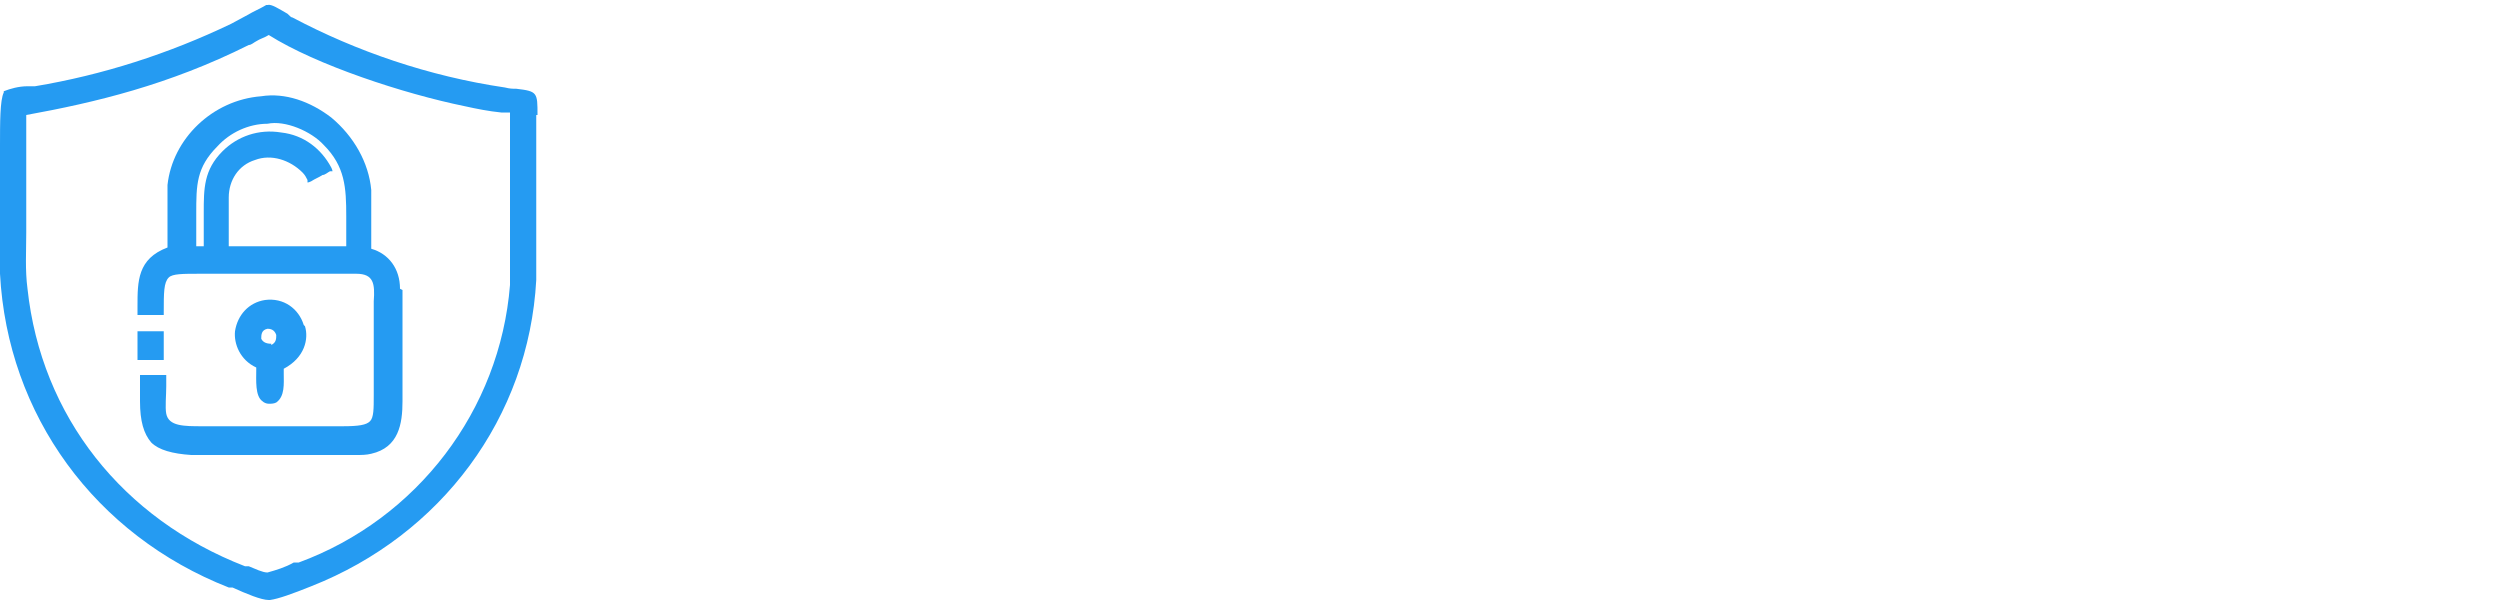 <?xml version="1.0" encoding="UTF-8"?>
<svg id="Layer_1" xmlns="http://www.w3.org/2000/svg" xmlns:xlink="http://www.w3.org/1999/xlink" version="1.1" viewBox="0 0 200 48">
  <!-- Generator: Adobe Illustrator 29.3.1, SVG Export Plug-In . SVG Version: 2.1.0 Build 151)  -->
  <defs>
    <style>
      .st0 {
        fill: #259bf2;
      }
    </style>
  </defs>
  <path class="st0" d="M43,9.2c0-1.8,0-1.9-1.7-2.1-.3,0-.5,0-.9-.1-6.1-.9-11.9-2.9-17-5.6-.1,0-.2-.1-.4-.3-.7-.4-1.3-.8-1.6-.7h-.1c-.5.3-1,.5-1.5.8-.4.2-.9.5-1.3.7-5,2.4-10.3,4.1-15.7,5-.2,0-.4,0-.6,0-.7,0-1.4.2-1.9.4h0s0,.1,0,.1C0,8,0,9.8,0,11.7c0,.3,0,.5,0,.6v5.6c0,.4,0,.7,0,1.1,0,1,0,2,0,2.9.6,11.3,7.6,20.9,18.3,25.1h.3c1.1.5,2.3,1,2.9,1s0,0,.1,0c.7-.1,1.8-.5,3.3-1.1,10.4-4.1,17.4-13.5,18-24.5,0-.8,0-1.5,0-2.3v-.7s0-9.2,0-9.2c0-.4,0-.7,0-1ZM40.8,22.8c-.8,10-7.4,18.7-16.9,22.2h-.4c-.7.4-1.4.6-2.1.8-.4,0-1-.3-1.5-.5h-.3c-9.8-3.8-16.3-12-17.4-22.2-.2-1.5-.1-3-.1-4.5,0-.4,0-.8,0-1.2v-8.2c5.5-1,11.4-2.4,17.8-5.6.2,0,.4-.2.6-.3.3-.2.7-.3,1-.5,3.8,2.4,10.8,4.7,15.7,5.7.9.2,1.9.4,2.9.5h.7c0,.1,0,8.2,0,8.2,0,.4,0,.9,0,1.3,0,1.4,0,2.9,0,4.3Z"/>
  <path class="st0" d="M32,23.1c0-1.6-.9-2.8-2.3-3.2v-3.1c0-.5,0-1,0-1.6-.2-2.2-1.4-4.3-3.2-5.8-1.7-1.3-3.7-2-5.6-1.7-3.9.3-7.1,3.4-7.5,7.1,0,.6,0,1.2,0,1.8v3.2c-2.4.9-2.4,2.7-2.4,4.7v.7h2.1v-.2c0-1.6,0-2.4.4-2.8.3-.3,1.1-.3,2.5-.3h9.3c.3,0,.7,0,1,0,.7,0,1.5,0,2.2,0,1.4,0,1.5.8,1.4,2.2,0,.2,0,.3,0,.5v6.4s0,.6,0,.6c0,1.1,0,1.8-.3,2.1-.3.3-.9.4-2.2.4h-10.5c-.2,0-.5,0-.7,0-1.5,0-2.7,0-2.9-1-.1-.5,0-1.5,0-2.2,0-.2,0-.5,0-.7v-.2h-2.1v2.1c0,1.6.3,2.6.9,3.3.6.6,1.7.9,3.2,1h12.3c.1,0,.3,0,.4,0,.2,0,.3,0,.5,0,.4,0,.8,0,1.2-.1,2.2-.5,2.5-2.4,2.5-4.2v-2c0-.8,0-1.5,0-2.3,0-1.5,0-3.1,0-4.6ZM27.6,19.7h-9.3c0-.3,0-.7,0-1,0-.9,0-1.9,0-2.9,0-1.4.8-2.6,2.1-3,1.3-.5,2.8,0,3.8,1,.2.2.3.4.4.6v.2c.1,0,.3-.1.3-.1.3-.2.6-.3.9-.5.2,0,.4-.2.6-.3h.2c0-.1-.1-.3-.1-.3-.8-1.5-2.2-2.6-4-2.8-1.8-.3-3.5.3-4.7,1.5-1.5,1.5-1.5,3-1.5,4.9v2.7c-.2,0-.4,0-.6,0v-2.6c0-2.3,0-3.7,1.7-5.4,1-1.1,2.5-1.8,4-1.8h0c1.4-.3,3.5.6,4.5,1.7,1.7,1.7,1.8,3.4,1.8,5.7v2.4Z"/>
  <path class="st0" d="M24.3,26c-.4-1.3-1.6-2.2-3.1-2-1.3.2-2.2,1.2-2.4,2.5-.1,1,.4,2.3,1.7,2.9,0,0,0,.2,0,.2,0,.8-.1,2.1.5,2.5.1.1.3.2.5.2s.4,0,.6-.1c.7-.5.6-1.5.6-2.3,0-.2,0-.3,0-.4,1.7-.9,2-2.4,1.7-3.4ZM21.7,27.5c-.5,0-.7-.2-.8-.4,0-.3,0-.7.5-.8h0c.4,0,.6.2.7.5,0,.3,0,.6-.4.8Z"/>
  <path class="st0" d="M11,26.5v2.3h2.1v-.2c0-.4,0-.8,0-1.2,0-.2,0-.4,0-.7v-.2s-2.1,0-2.1,0Z"/>
</svg>